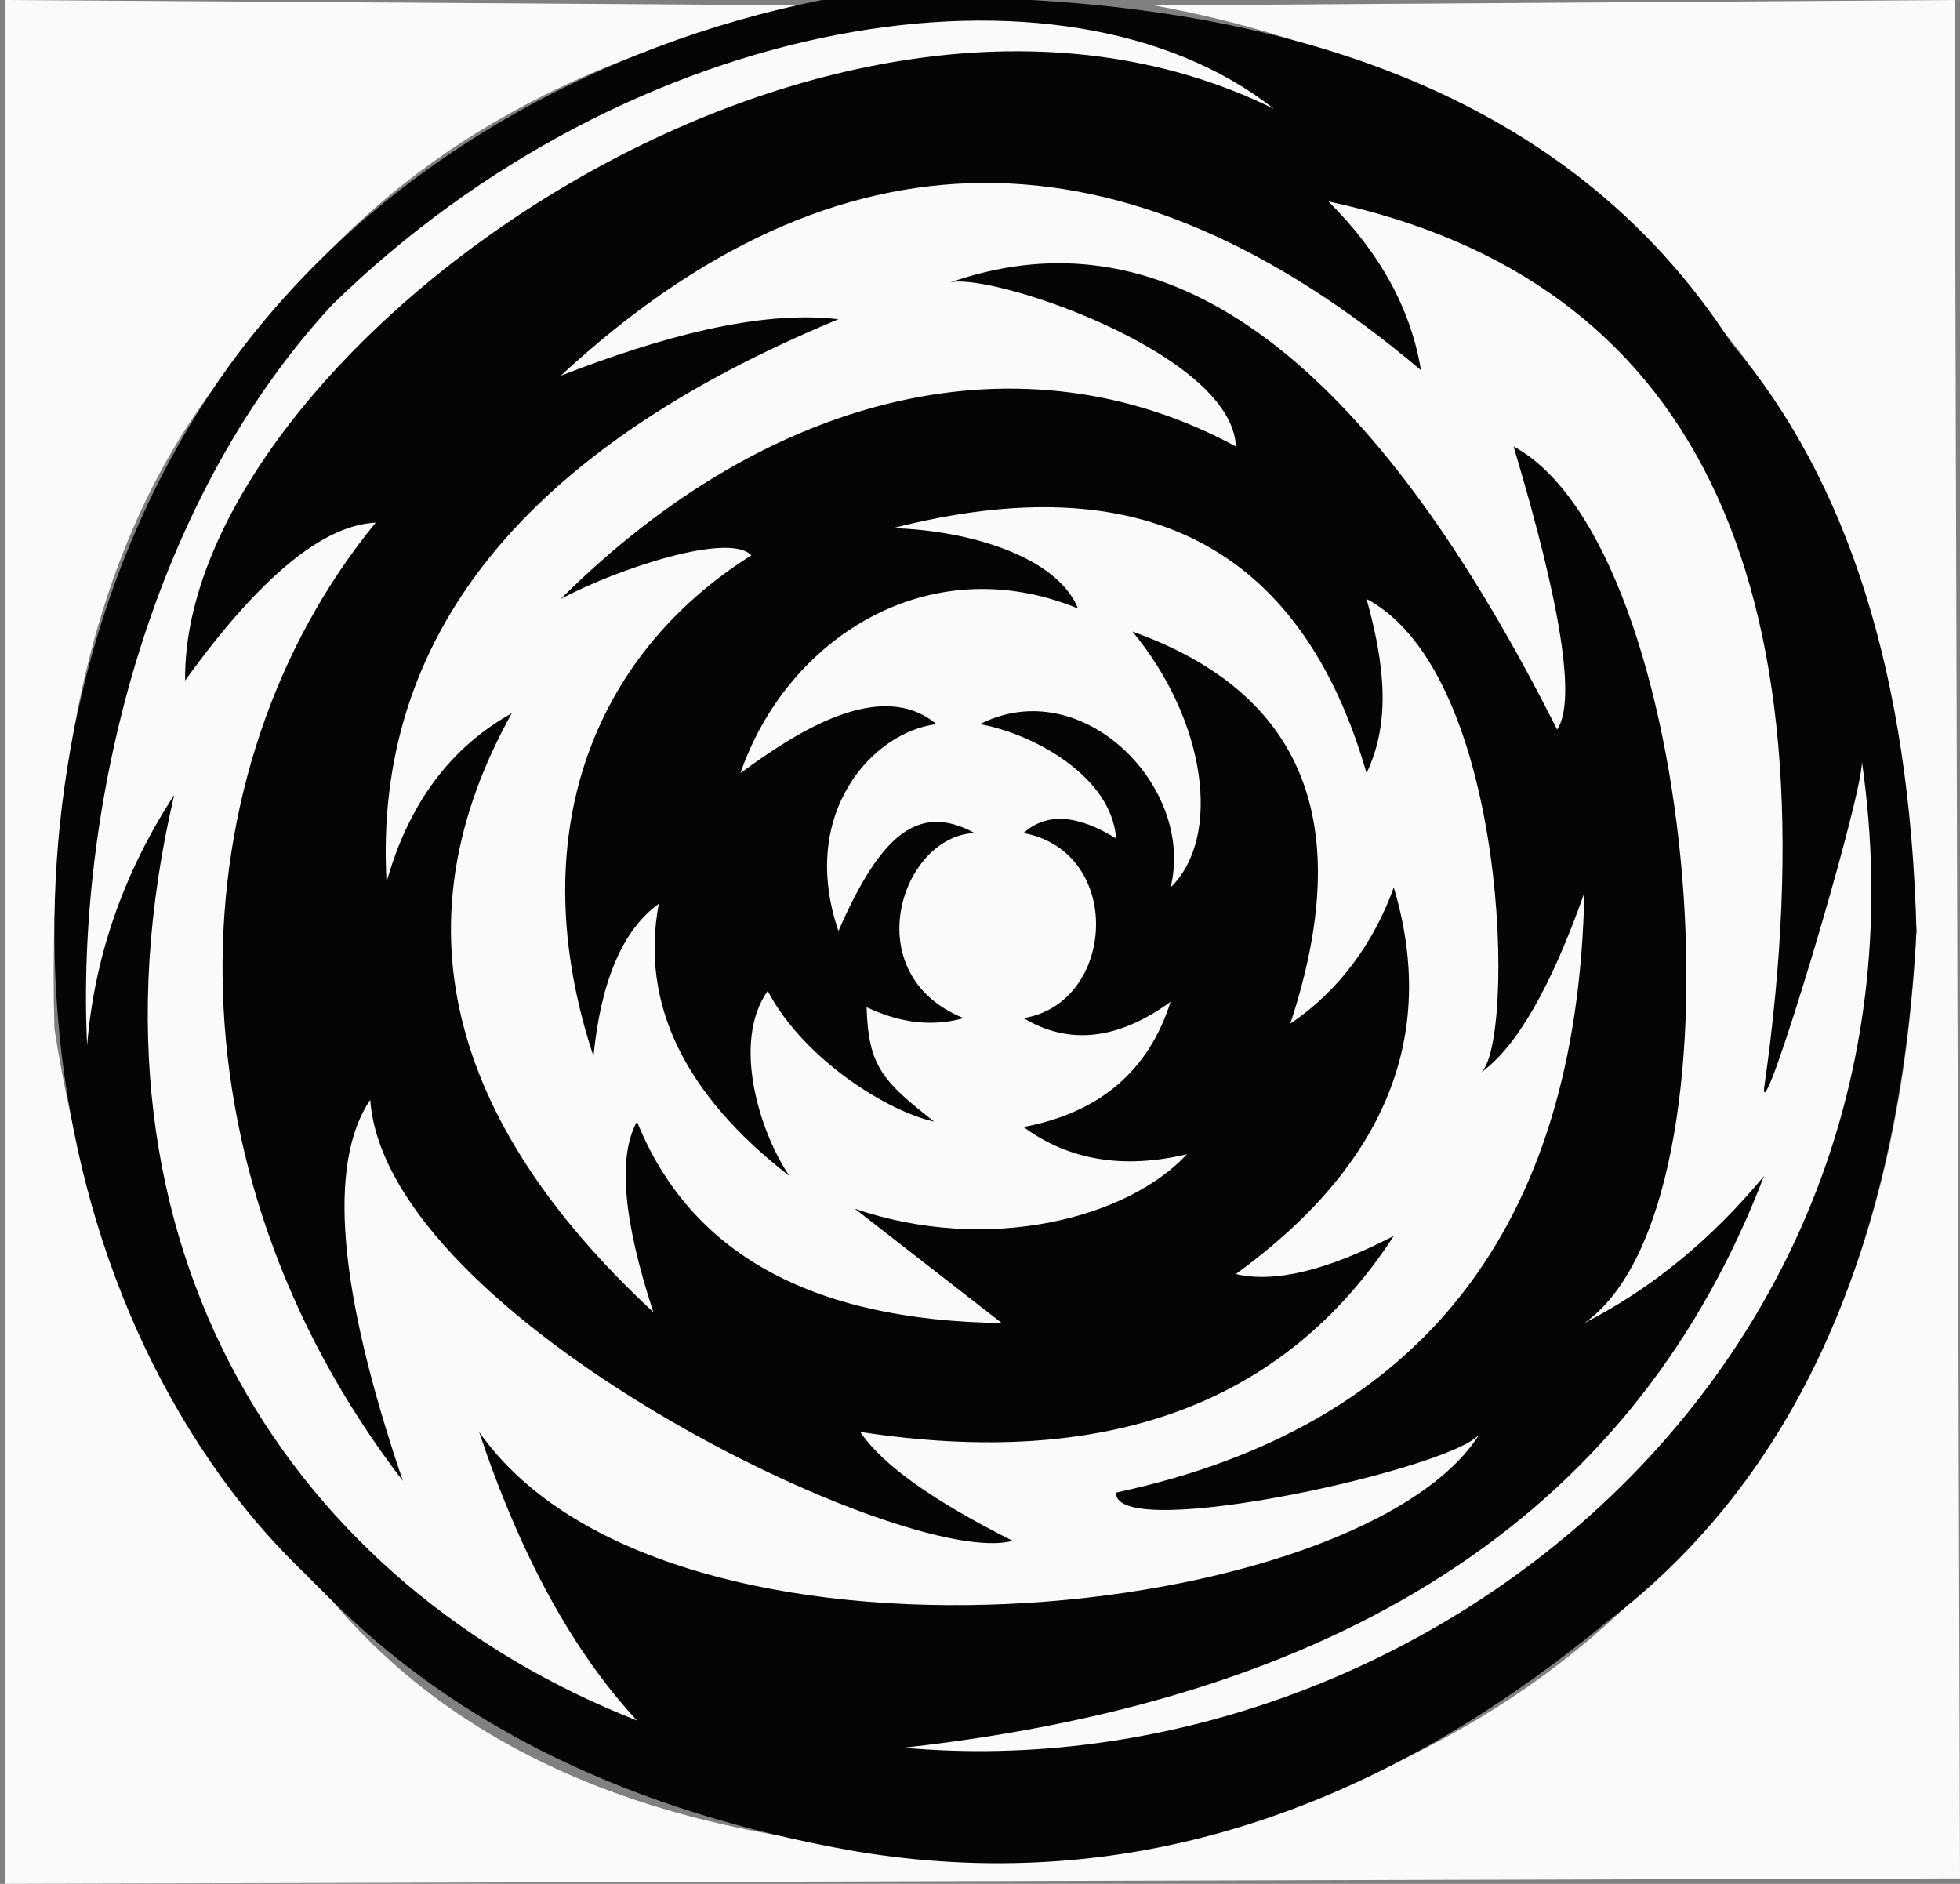<?xml version="1.0" encoding="UTF-8" standalone="no"?><!-- Generator: Gravit.io --><svg xmlns="http://www.w3.org/2000/svg" xmlns:xlink="http://www.w3.org/1999/xlink" style="isolation:isolate" viewBox="0 0 180 173" width="180pt" height="173pt"><rect x="0" y="0" width="180" height="173" fill="#808080" stroke="none"/><defs><clipPath id="_clipPath_uebkNhfeV94elYdmLrq2khkzXktTnf2g"><rect width="180" height="173"/></clipPath></defs><g clip-path="url(#_clipPath_uebkNhfeV94elYdmLrq2khkzXktTnf2g)"><g><path d=" M 0.5 0 L 75 0.5 Q 41.073 7.073 24 30.5 Q 3.727 51.727 5 94.5 Q 10.016 126.484 28.5 145 L 30.5 147 Q 52.232 172.768 102.5 170 Q 136.512 163.512 155 141.5 Q 174.229 122.229 176 85.5 Q 174.219 37.781 144.5 18 Q 129.65 4.85 106 0.5 L 179.5 0 L 180 172.5 L 0.5 173 L 0.5 0 Z " fill="rgb(250,250,250)"/><path d=" M 75.5 0 Q 136.632 -3.132 159 31.5 Q 175.1 50.4 176 85.5 Q 173.654 129.154 147.5 149 C 125.649 167.04 102.659 174.05 78.5 170 Q 47.875 164.625 30 146.5 L 28 144.5 C 25.597 142.205 23.379 139.715 21.37 137.068 C -1.05 107.531 -0.125 61.333 22.156 32.094 C 35.097 15.111 54.787 4.117 75.5 0 L 75.5 0 Z " fill="rgb(5,5,5)"/><path d=" M 30.5 28 C 57.95 1.159 97.625 -5.25 117 10 C 75.749 -10.365 16.664 32.55 17 62.5 C 23.825 53.022 29.678 48.209 34.5 48 C 15.917 70.695 14.76 107.038 37 136 C 31.04 118.508 30.06 106.861 34 101 C 35.477 121.126 83.348 144.184 93 141.5 Q 82.005 135.979 79 131.5 L 79 131.5 C 101.599 134.961 117.943 128.971 128 113.5 C 121.889 116.669 117.065 117.845 113.5 117 C 127.24 107.004 132.084 95.181 128 81.5 C 126.18 86.545 122.979 90.995 118.5 94 L 118.5 94 C 124.558 75.597 119.755 63.627 104 58 C 110.773 66.161 112.25 76.875 107.5 81.5 C 109.802 72.289 99.375 61.721 90 66.5 C 94.853 67.375 102.09 71.279 102.5 77 C 98.909 74.777 96.086 74.621 94 76.5 C 103.269 78.251 102.474 92.123 94 93.5 C 98.167 96 102.677 95.51 107.5 92 C 105.498 98.329 101.008 102.172 94 103.5 C 98.122 106.541 103.142 107.394 109 106 C 103.597 111.865 90.774 115.208 78.5 111 L 92 121.5 C 74.533 121.266 63.376 115.11 58.5 103 C 56.719 106.194 57.229 112.037 60 120.5 C 40.803 102.678 36.489 84.365 47 65.5 C 41.333 68.667 37.51 73.843 35.5 81 C 34.25 58.509 48.094 41.291 77 29.317 C 69.709 28.447 60.562 30.984 51.5 34.5 C 76.836 11.057 103.189 10.91 130.5 34 C 129.571 28.385 126.748 23.228 122 18.5 C 155.419 25.634 168.762 52.811 162 100 C 161.864 103.715 170.88 73.852 171 70 C 179 126 129.632 164.703 83 160.5 C 124.795 155.87 150.492 138.066 162 108 C 157.167 113.833 151.677 118.343 145.5 121.5 C 161.111 110.571 156.046 50.18 139 41 Q 145.625 63.125 143 67 C 127.631 36.449 111.291 22.276 93.875 24.378 C 91.632 24.649 89.371 25.189 87.092 26 C 90.177 24.716 113.147 32.281 113.5 41 C 94.059 30.468 70.756 35.831 51.5 55 C 56.833 52.167 67.01 48.843 69 51 C 54.367 60.209 47.877 76.885 54.5 97 C 55.196 90.031 57.206 85.374 60.5 83 C 58.792 92.125 62.802 100.468 72.5 108 C 69.804 104.049 67.157 95.736 70.5 91 C 73.875 97.375 81.629 102.108 85.789 103 C 81 99.25 79.75 97.875 79.585 92.5 C 81.25 93.25 84.5 94.625 88.5 93.5 C 78.583 89.512 82.728 76.782 89.5 76.5 C 84.322 73.677 80.842 76.697 77 85.5 C 73.311 74.707 80.121 67.23 86 66.5 C 80.908 62.259 73.271 67.122 68 71 C 72.27 58.604 85.29 50.251 99 55.88 C 97.07 51.109 88.978 48.699 82 48.5 C 104.964 42.641 119.504 50.181 125.5 71 C 127.778 66.213 127.131 60.9 125.5 55 C 138.662 62.001 139.14 95.973 136 98.5 L 136 98.5 C 139.25 96.182 142.427 90.692 145.5 82 C 144.883 112.693 130.559 131.059 102.5 137.068 C 102.218 141.88 134.667 134.616 136 131.5 C 125.384 149.064 61.269 156.074 44 131.5 Q 49.677 148.51 58.5 158 C 27.172 145.713 6.203 114.818 16 73 C 11.298 80.228 8.661 87.925 8 96 C 6.997 74.901 13.236 46.657 30.5 28 Z " fill="rgb(250,250,250)"/></g></g></svg>
